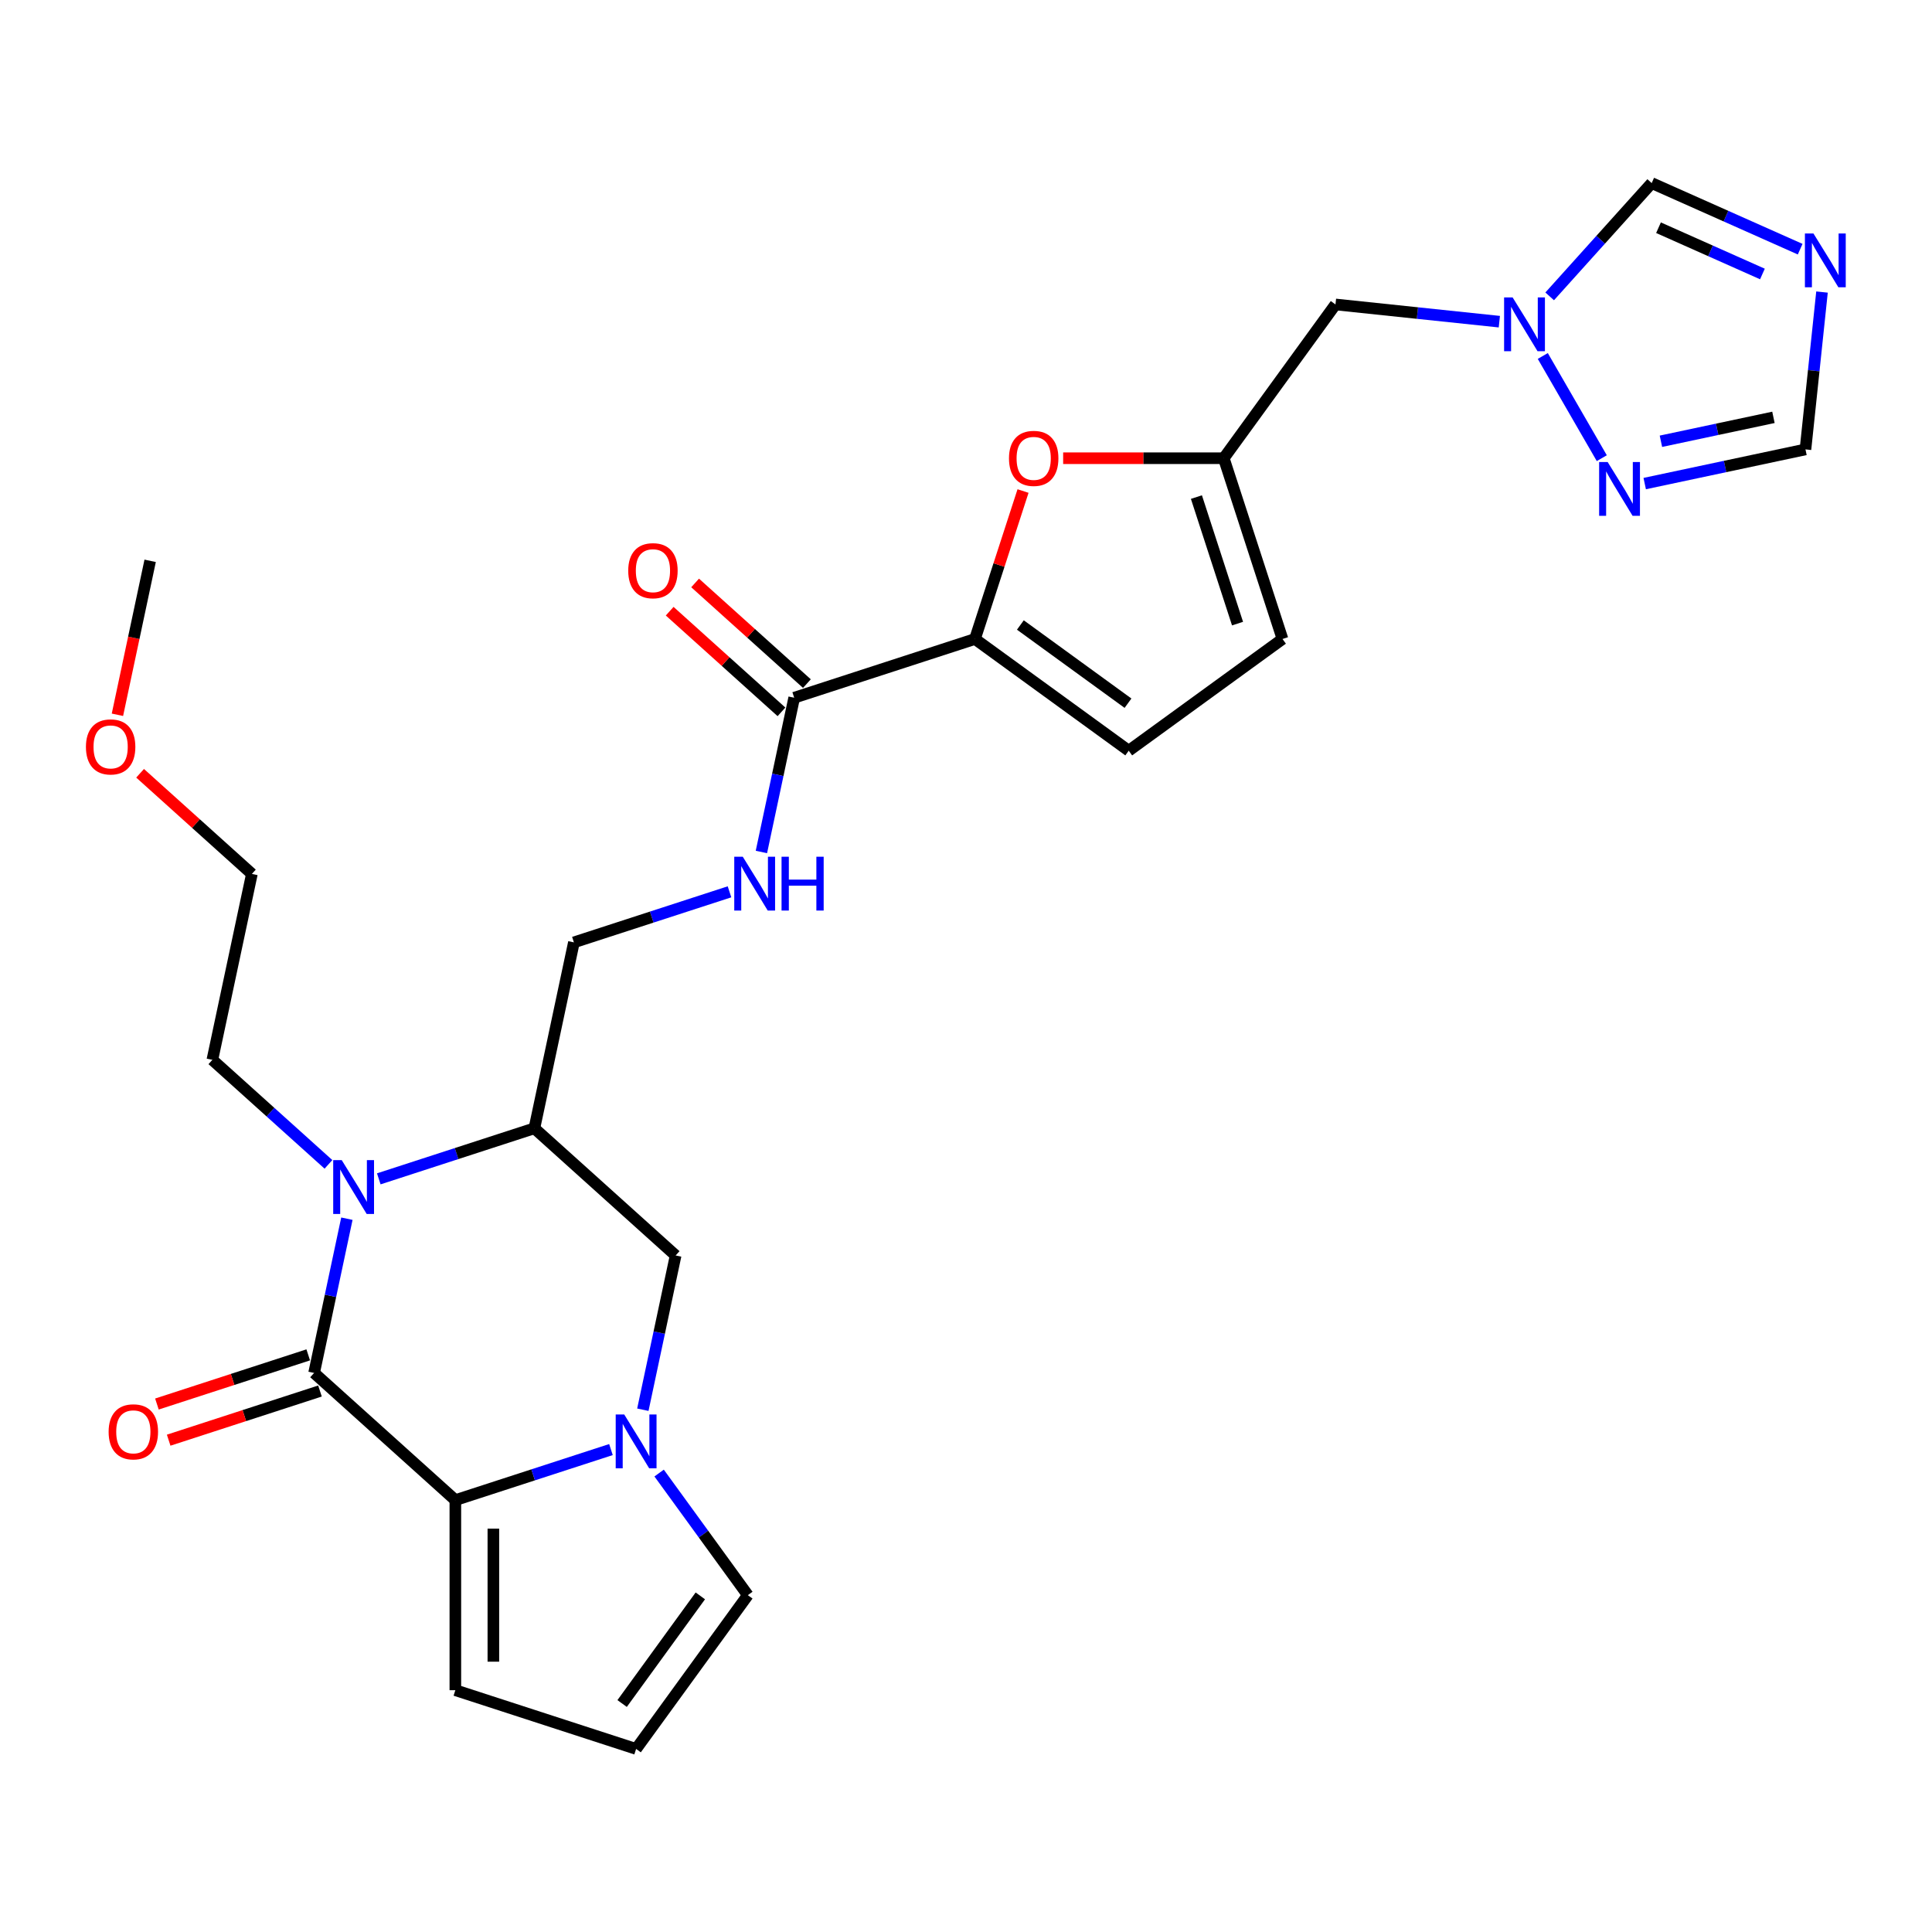 <?xml version='1.0' encoding='iso-8859-1'?>
<svg version='1.1' baseProfile='full'
              xmlns='http://www.w3.org/2000/svg'
                      xmlns:rdkit='http://www.rdkit.org/xml'
                      xmlns:xlink='http://www.w3.org/1999/xlink'
                  xml:space='preserve'
width='1000px' height='1000px' viewBox='0 0 1000 1000'>
<!-- END OF HEADER -->
<rect style='opacity:1.0;fill:#FFFFFF;stroke:none' width='1000' height='1000' x='0' y='0'> </rect>
<path class='bond-0' d='M 162.579,710.633 L 171.064,670.713' style='fill:none;fill-rule:evenodd;stroke:#000000;stroke-width:6px;stroke-linecap:butt;stroke-linejoin:miter;stroke-opacity:1' />
<path class='bond-0' d='M 171.064,670.713 L 179.549,630.793' style='fill:none;fill-rule:evenodd;stroke:#0000FF;stroke-width:6px;stroke-linecap:butt;stroke-linejoin:miter;stroke-opacity:1' />
<path class='bond-1' d='M 162.579,710.633 L 235.689,776.462' style='fill:none;fill-rule:evenodd;stroke:#000000;stroke-width:6px;stroke-linecap:butt;stroke-linejoin:miter;stroke-opacity:1' />
<path class='bond-20' d='M 159.538,701.277 L 120.38,714' style='fill:none;fill-rule:evenodd;stroke:#000000;stroke-width:6px;stroke-linecap:butt;stroke-linejoin:miter;stroke-opacity:1' />
<path class='bond-20' d='M 120.38,714 L 81.222,726.723' style='fill:none;fill-rule:evenodd;stroke:#FF0000;stroke-width:6px;stroke-linecap:butt;stroke-linejoin:miter;stroke-opacity:1' />
<path class='bond-20' d='M 165.619,719.989 L 126.461,732.713' style='fill:none;fill-rule:evenodd;stroke:#000000;stroke-width:6px;stroke-linecap:butt;stroke-linejoin:miter;stroke-opacity:1' />
<path class='bond-20' d='M 126.461,732.713 L 87.303,745.436' style='fill:none;fill-rule:evenodd;stroke:#FF0000;stroke-width:6px;stroke-linecap:butt;stroke-linejoin:miter;stroke-opacity:1' />
<path class='bond-4' d='M 196.058,610.171 L 236.328,597.086' style='fill:none;fill-rule:evenodd;stroke:#0000FF;stroke-width:6px;stroke-linecap:butt;stroke-linejoin:miter;stroke-opacity:1' />
<path class='bond-4' d='M 236.328,597.086 L 276.598,584.002' style='fill:none;fill-rule:evenodd;stroke:#000000;stroke-width:6px;stroke-linecap:butt;stroke-linejoin:miter;stroke-opacity:1' />
<path class='bond-24' d='M 170.007,602.675 L 139.965,575.624' style='fill:none;fill-rule:evenodd;stroke:#0000FF;stroke-width:6px;stroke-linecap:butt;stroke-linejoin:miter;stroke-opacity:1' />
<path class='bond-24' d='M 139.965,575.624 L 109.922,548.574' style='fill:none;fill-rule:evenodd;stroke:#000000;stroke-width:6px;stroke-linecap:butt;stroke-linejoin:miter;stroke-opacity:1' />
<path class='bond-2' d='M 235.689,776.462 L 275.959,763.378' style='fill:none;fill-rule:evenodd;stroke:#000000;stroke-width:6px;stroke-linecap:butt;stroke-linejoin:miter;stroke-opacity:1' />
<path class='bond-2' d='M 275.959,763.378 L 316.228,750.293' style='fill:none;fill-rule:evenodd;stroke:#0000FF;stroke-width:6px;stroke-linecap:butt;stroke-linejoin:miter;stroke-opacity:1' />
<path class='bond-19' d='M 235.689,776.462 L 235.689,874.842' style='fill:none;fill-rule:evenodd;stroke:#000000;stroke-width:6px;stroke-linecap:butt;stroke-linejoin:miter;stroke-opacity:1' />
<path class='bond-19' d='M 255.365,791.219 L 255.365,860.085' style='fill:none;fill-rule:evenodd;stroke:#000000;stroke-width:6px;stroke-linecap:butt;stroke-linejoin:miter;stroke-opacity:1' />
<path class='bond-11' d='M 332.738,729.671 L 341.223,689.751' style='fill:none;fill-rule:evenodd;stroke:#0000FF;stroke-width:6px;stroke-linecap:butt;stroke-linejoin:miter;stroke-opacity:1' />
<path class='bond-11' d='M 341.223,689.751 L 349.708,649.831' style='fill:none;fill-rule:evenodd;stroke:#000000;stroke-width:6px;stroke-linecap:butt;stroke-linejoin:miter;stroke-opacity:1' />
<path class='bond-18' d='M 341.162,762.451 L 364.121,794.051' style='fill:none;fill-rule:evenodd;stroke:#0000FF;stroke-width:6px;stroke-linecap:butt;stroke-linejoin:miter;stroke-opacity:1' />
<path class='bond-18' d='M 364.121,794.051 L 387.08,825.652' style='fill:none;fill-rule:evenodd;stroke:#000000;stroke-width:6px;stroke-linecap:butt;stroke-linejoin:miter;stroke-opacity:1' />
<path class='bond-3' d='M 504.636,330.74 L 411.071,361.141' style='fill:none;fill-rule:evenodd;stroke:#000000;stroke-width:6px;stroke-linecap:butt;stroke-linejoin:miter;stroke-opacity:1' />
<path class='bond-6' d='M 504.636,330.74 L 517.078,292.448' style='fill:none;fill-rule:evenodd;stroke:#000000;stroke-width:6px;stroke-linecap:butt;stroke-linejoin:miter;stroke-opacity:1' />
<path class='bond-6' d='M 517.078,292.448 L 529.52,254.155' style='fill:none;fill-rule:evenodd;stroke:#FF0000;stroke-width:6px;stroke-linecap:butt;stroke-linejoin:miter;stroke-opacity:1' />
<path class='bond-12' d='M 504.636,330.74 L 584.227,388.566' style='fill:none;fill-rule:evenodd;stroke:#000000;stroke-width:6px;stroke-linecap:butt;stroke-linejoin:miter;stroke-opacity:1' />
<path class='bond-12' d='M 528.14,323.496 L 583.853,363.974' style='fill:none;fill-rule:evenodd;stroke:#000000;stroke-width:6px;stroke-linecap:butt;stroke-linejoin:miter;stroke-opacity:1' />
<path class='bond-21' d='M 276.598,584.002 L 297.052,487.772' style='fill:none;fill-rule:evenodd;stroke:#000000;stroke-width:6px;stroke-linecap:butt;stroke-linejoin:miter;stroke-opacity:1' />
<path class='bond-29' d='M 276.598,584.002 L 349.708,649.831' style='fill:none;fill-rule:evenodd;stroke:#000000;stroke-width:6px;stroke-linecap:butt;stroke-linejoin:miter;stroke-opacity:1' />
<path class='bond-5' d='M 931.762,128.973 L 893.337,111.865' style='fill:none;fill-rule:evenodd;stroke:#0000FF;stroke-width:6px;stroke-linecap:butt;stroke-linejoin:miter;stroke-opacity:1' />
<path class='bond-5' d='M 893.337,111.865 L 854.913,94.757' style='fill:none;fill-rule:evenodd;stroke:#000000;stroke-width:6px;stroke-linecap:butt;stroke-linejoin:miter;stroke-opacity:1' />
<path class='bond-5' d='M 912.231,141.815 L 885.334,129.84' style='fill:none;fill-rule:evenodd;stroke:#0000FF;stroke-width:6px;stroke-linecap:butt;stroke-linejoin:miter;stroke-opacity:1' />
<path class='bond-5' d='M 885.334,129.84 L 858.437,117.864' style='fill:none;fill-rule:evenodd;stroke:#000000;stroke-width:6px;stroke-linecap:butt;stroke-linejoin:miter;stroke-opacity:1' />
<path class='bond-31' d='M 943.065,151.162 L 938.784,191.887' style='fill:none;fill-rule:evenodd;stroke:#0000FF;stroke-width:6px;stroke-linecap:butt;stroke-linejoin:miter;stroke-opacity:1' />
<path class='bond-31' d='M 938.784,191.887 L 934.504,232.613' style='fill:none;fill-rule:evenodd;stroke:#000000;stroke-width:6px;stroke-linecap:butt;stroke-linejoin:miter;stroke-opacity:1' />
<path class='bond-10' d='M 550.286,237.175 L 591.851,237.175' style='fill:none;fill-rule:evenodd;stroke:#FF0000;stroke-width:6px;stroke-linecap:butt;stroke-linejoin:miter;stroke-opacity:1' />
<path class='bond-10' d='M 591.851,237.175 L 633.417,237.175' style='fill:none;fill-rule:evenodd;stroke:#000000;stroke-width:6px;stroke-linecap:butt;stroke-linejoin:miter;stroke-opacity:1' />
<path class='bond-7' d='M 776.058,166.499 L 733.651,162.041' style='fill:none;fill-rule:evenodd;stroke:#0000FF;stroke-width:6px;stroke-linecap:butt;stroke-linejoin:miter;stroke-opacity:1' />
<path class='bond-7' d='M 733.651,162.041 L 691.243,157.584' style='fill:none;fill-rule:evenodd;stroke:#000000;stroke-width:6px;stroke-linecap:butt;stroke-linejoin:miter;stroke-opacity:1' />
<path class='bond-9' d='M 798.547,184.258 L 829.084,237.15' style='fill:none;fill-rule:evenodd;stroke:#0000FF;stroke-width:6px;stroke-linecap:butt;stroke-linejoin:miter;stroke-opacity:1' />
<path class='bond-14' d='M 802.109,153.401 L 828.511,124.079' style='fill:none;fill-rule:evenodd;stroke:#0000FF;stroke-width:6px;stroke-linecap:butt;stroke-linejoin:miter;stroke-opacity:1' />
<path class='bond-14' d='M 828.511,124.079 L 854.913,94.757' style='fill:none;fill-rule:evenodd;stroke:#000000;stroke-width:6px;stroke-linecap:butt;stroke-linejoin:miter;stroke-opacity:1' />
<path class='bond-8' d='M 411.071,361.141 L 402.586,401.061' style='fill:none;fill-rule:evenodd;stroke:#000000;stroke-width:6px;stroke-linecap:butt;stroke-linejoin:miter;stroke-opacity:1' />
<path class='bond-8' d='M 402.586,401.061 L 394.101,440.981' style='fill:none;fill-rule:evenodd;stroke:#0000FF;stroke-width:6px;stroke-linecap:butt;stroke-linejoin:miter;stroke-opacity:1' />
<path class='bond-23' d='M 417.654,353.83 L 388.723,327.78' style='fill:none;fill-rule:evenodd;stroke:#000000;stroke-width:6px;stroke-linecap:butt;stroke-linejoin:miter;stroke-opacity:1' />
<path class='bond-23' d='M 388.723,327.78 L 359.792,301.731' style='fill:none;fill-rule:evenodd;stroke:#FF0000;stroke-width:6px;stroke-linecap:butt;stroke-linejoin:miter;stroke-opacity:1' />
<path class='bond-23' d='M 404.488,368.452 L 375.557,342.403' style='fill:none;fill-rule:evenodd;stroke:#000000;stroke-width:6px;stroke-linecap:butt;stroke-linejoin:miter;stroke-opacity:1' />
<path class='bond-23' d='M 375.557,342.403 L 346.627,316.353' style='fill:none;fill-rule:evenodd;stroke:#FF0000;stroke-width:6px;stroke-linecap:butt;stroke-linejoin:miter;stroke-opacity:1' />
<path class='bond-13' d='M 851.299,250.298 L 892.901,241.456' style='fill:none;fill-rule:evenodd;stroke:#0000FF;stroke-width:6px;stroke-linecap:butt;stroke-linejoin:miter;stroke-opacity:1' />
<path class='bond-13' d='M 892.901,241.456 L 934.504,232.613' style='fill:none;fill-rule:evenodd;stroke:#000000;stroke-width:6px;stroke-linecap:butt;stroke-linejoin:miter;stroke-opacity:1' />
<path class='bond-13' d='M 859.689,228.4 L 888.811,222.21' style='fill:none;fill-rule:evenodd;stroke:#0000FF;stroke-width:6px;stroke-linecap:butt;stroke-linejoin:miter;stroke-opacity:1' />
<path class='bond-13' d='M 888.811,222.21 L 917.932,216.02' style='fill:none;fill-rule:evenodd;stroke:#000000;stroke-width:6px;stroke-linecap:butt;stroke-linejoin:miter;stroke-opacity:1' />
<path class='bond-17' d='M 633.417,237.175 L 691.243,157.584' style='fill:none;fill-rule:evenodd;stroke:#000000;stroke-width:6px;stroke-linecap:butt;stroke-linejoin:miter;stroke-opacity:1' />
<path class='bond-30' d='M 633.417,237.175 L 663.818,330.74' style='fill:none;fill-rule:evenodd;stroke:#000000;stroke-width:6px;stroke-linecap:butt;stroke-linejoin:miter;stroke-opacity:1' />
<path class='bond-30' d='M 619.264,257.29 L 640.545,322.785' style='fill:none;fill-rule:evenodd;stroke:#000000;stroke-width:6px;stroke-linecap:butt;stroke-linejoin:miter;stroke-opacity:1' />
<path class='bond-16' d='M 584.227,388.566 L 663.818,330.74' style='fill:none;fill-rule:evenodd;stroke:#000000;stroke-width:6px;stroke-linecap:butt;stroke-linejoin:miter;stroke-opacity:1' />
<path class='bond-15' d='M 377.591,461.603 L 337.322,474.688' style='fill:none;fill-rule:evenodd;stroke:#0000FF;stroke-width:6px;stroke-linecap:butt;stroke-linejoin:miter;stroke-opacity:1' />
<path class='bond-15' d='M 337.322,474.688 L 297.052,487.772' style='fill:none;fill-rule:evenodd;stroke:#000000;stroke-width:6px;stroke-linecap:butt;stroke-linejoin:miter;stroke-opacity:1' />
<path class='bond-28' d='M 387.08,825.652 L 329.254,905.243' style='fill:none;fill-rule:evenodd;stroke:#000000;stroke-width:6px;stroke-linecap:butt;stroke-linejoin:miter;stroke-opacity:1' />
<path class='bond-28' d='M 362.488,826.025 L 322.009,881.739' style='fill:none;fill-rule:evenodd;stroke:#000000;stroke-width:6px;stroke-linecap:butt;stroke-linejoin:miter;stroke-opacity:1' />
<path class='bond-22' d='M 235.689,874.842 L 329.254,905.243' style='fill:none;fill-rule:evenodd;stroke:#000000;stroke-width:6px;stroke-linecap:butt;stroke-linejoin:miter;stroke-opacity:1' />
<path class='bond-26' d='M 109.922,548.574 L 130.377,452.344' style='fill:none;fill-rule:evenodd;stroke:#000000;stroke-width:6px;stroke-linecap:butt;stroke-linejoin:miter;stroke-opacity:1' />
<path class='bond-25' d='M 72.515,400.245 L 101.446,426.295' style='fill:none;fill-rule:evenodd;stroke:#FF0000;stroke-width:6px;stroke-linecap:butt;stroke-linejoin:miter;stroke-opacity:1' />
<path class='bond-25' d='M 101.446,426.295 L 130.377,452.344' style='fill:none;fill-rule:evenodd;stroke:#000000;stroke-width:6px;stroke-linecap:butt;stroke-linejoin:miter;stroke-opacity:1' />
<path class='bond-27' d='M 60.783,369.968 L 69.252,330.126' style='fill:none;fill-rule:evenodd;stroke:#FF0000;stroke-width:6px;stroke-linecap:butt;stroke-linejoin:miter;stroke-opacity:1' />
<path class='bond-27' d='M 69.252,330.126 L 77.721,290.285' style='fill:none;fill-rule:evenodd;stroke:#000000;stroke-width:6px;stroke-linecap:butt;stroke-linejoin:miter;stroke-opacity:1' />
<path  class='atom-1' d='M 176.874 600.472
L 186.004 615.229
Q 186.909 616.685, 188.365 619.322
Q 189.821 621.959, 189.9 622.116
L 189.9 600.472
L 193.599 600.472
L 193.599 628.334
L 189.782 628.334
L 179.983 612.199
Q 178.842 610.31, 177.622 608.146
Q 176.441 605.982, 176.087 605.313
L 176.087 628.334
L 172.467 628.334
L 172.467 600.472
L 176.874 600.472
' fill='#0000FF'/>
<path  class='atom-3' d='M 323.095 732.13
L 332.225 746.887
Q 333.13 748.343, 334.586 750.98
Q 336.042 753.616, 336.121 753.774
L 336.121 732.13
L 339.82 732.13
L 339.82 759.991
L 336.003 759.991
L 326.204 743.857
Q 325.063 741.968, 323.843 739.804
Q 322.662 737.64, 322.308 736.971
L 322.308 759.991
L 318.688 759.991
L 318.688 732.13
L 323.095 732.13
' fill='#0000FF'/>
<path  class='atom-6' d='M 938.629 120.841
L 947.758 135.598
Q 948.663 137.054, 950.119 139.691
Q 951.575 142.327, 951.654 142.485
L 951.654 120.841
L 955.353 120.841
L 955.353 148.702
L 951.536 148.702
L 941.737 132.568
Q 940.596 130.679, 939.376 128.515
Q 938.196 126.351, 937.842 125.682
L 937.842 148.702
L 934.221 148.702
L 934.221 120.841
L 938.629 120.841
' fill='#0000FF'/>
<path  class='atom-7' d='M 522.247 237.254
Q 522.247 230.564, 525.553 226.826
Q 528.859 223.087, 535.037 223.087
Q 541.215 223.087, 544.521 226.826
Q 547.826 230.564, 547.826 237.254
Q 547.826 244.022, 544.481 247.879
Q 541.136 251.696, 535.037 251.696
Q 528.898 251.696, 525.553 247.879
Q 522.247 244.062, 522.247 237.254
M 535.037 248.548
Q 539.287 248.548, 541.569 245.714
Q 543.891 242.842, 543.891 237.254
Q 543.891 231.784, 541.569 229.029
Q 539.287 226.235, 535.037 226.235
Q 530.787 226.235, 528.465 228.99
Q 526.183 231.745, 526.183 237.254
Q 526.183 242.881, 528.465 245.714
Q 530.787 248.548, 535.037 248.548
' fill='#FF0000'/>
<path  class='atom-8' d='M 782.925 153.937
L 792.055 168.694
Q 792.96 170.15, 794.416 172.787
Q 795.872 175.423, 795.951 175.581
L 795.951 153.937
L 799.65 153.937
L 799.65 181.798
L 795.833 181.798
L 786.034 165.664
Q 784.893 163.775, 783.673 161.611
Q 782.492 159.446, 782.138 158.777
L 782.138 181.798
L 778.518 181.798
L 778.518 153.937
L 782.925 153.937
' fill='#0000FF'/>
<path  class='atom-10' d='M 832.115 239.136
L 841.245 253.893
Q 842.15 255.349, 843.606 257.986
Q 845.062 260.623, 845.141 260.78
L 845.141 239.136
L 848.84 239.136
L 848.84 266.998
L 845.023 266.998
L 835.224 250.863
Q 834.083 248.974, 832.863 246.81
Q 831.682 244.646, 831.328 243.977
L 831.328 266.998
L 827.708 266.998
L 827.708 239.136
L 832.115 239.136
' fill='#0000FF'/>
<path  class='atom-16' d='M 384.458 443.44
L 393.588 458.197
Q 394.493 459.653, 395.949 462.29
Q 397.405 464.926, 397.484 465.084
L 397.484 443.44
L 401.183 443.44
L 401.183 471.302
L 397.366 471.302
L 387.567 455.167
Q 386.426 453.278, 385.206 451.114
Q 384.025 448.95, 383.671 448.281
L 383.671 471.302
L 380.051 471.302
L 380.051 443.44
L 384.458 443.44
' fill='#0000FF'/>
<path  class='atom-16' d='M 404.528 443.44
L 408.305 443.44
L 408.305 455.285
L 422.551 455.285
L 422.551 443.44
L 426.329 443.44
L 426.329 471.302
L 422.551 471.302
L 422.551 458.433
L 408.305 458.433
L 408.305 471.302
L 404.528 471.302
L 404.528 443.44
' fill='#0000FF'/>
<path  class='atom-21' d='M 56.224 741.113
Q 56.224 734.423, 59.53 730.684
Q 62.836 726.946, 69.014 726.946
Q 75.192 726.946, 78.498 730.684
Q 81.803 734.423, 81.803 741.113
Q 81.803 747.881, 78.458 751.738
Q 75.113 755.555, 69.014 755.555
Q 62.875 755.555, 59.53 751.738
Q 56.224 747.921, 56.224 741.113
M 69.014 752.407
Q 73.264 752.407, 75.546 749.573
Q 77.868 746.701, 77.868 741.113
Q 77.868 735.643, 75.546 732.888
Q 73.264 730.094, 69.014 730.094
Q 64.764 730.094, 62.442 732.849
Q 60.16 735.603, 60.16 741.113
Q 60.16 746.74, 62.442 749.573
Q 64.764 752.407, 69.014 752.407
' fill='#FF0000'/>
<path  class='atom-24' d='M 325.171 295.391
Q 325.171 288.701, 328.477 284.962
Q 331.782 281.224, 337.961 281.224
Q 344.139 281.224, 347.444 284.962
Q 350.75 288.701, 350.75 295.391
Q 350.75 302.159, 347.405 306.016
Q 344.06 309.833, 337.961 309.833
Q 331.822 309.833, 328.477 306.016
Q 325.171 302.199, 325.171 295.391
M 337.961 306.685
Q 342.211 306.685, 344.493 303.851
Q 346.815 300.979, 346.815 295.391
Q 346.815 289.921, 344.493 287.166
Q 342.211 284.372, 337.961 284.372
Q 333.711 284.372, 331.389 287.127
Q 329.106 289.881, 329.106 295.391
Q 329.106 301.018, 331.389 303.851
Q 333.711 306.685, 337.961 306.685
' fill='#FF0000'/>
<path  class='atom-26' d='M 44.477 386.594
Q 44.477 379.904, 47.782 376.166
Q 51.088 372.427, 57.266 372.427
Q 63.444 372.427, 66.75 376.166
Q 70.056 379.904, 70.056 386.594
Q 70.056 393.362, 66.711 397.219
Q 63.366 401.036, 57.266 401.036
Q 51.127 401.036, 47.782 397.219
Q 44.477 393.402, 44.477 386.594
M 57.266 397.888
Q 61.516 397.888, 63.799 395.054
Q 66.12 392.182, 66.12 386.594
Q 66.12 381.124, 63.799 378.369
Q 61.516 375.575, 57.266 375.575
Q 53.016 375.575, 50.694 378.33
Q 48.412 381.085, 48.412 386.594
Q 48.412 392.221, 50.694 395.054
Q 53.016 397.888, 57.266 397.888
' fill='#FF0000'/>
</svg>
